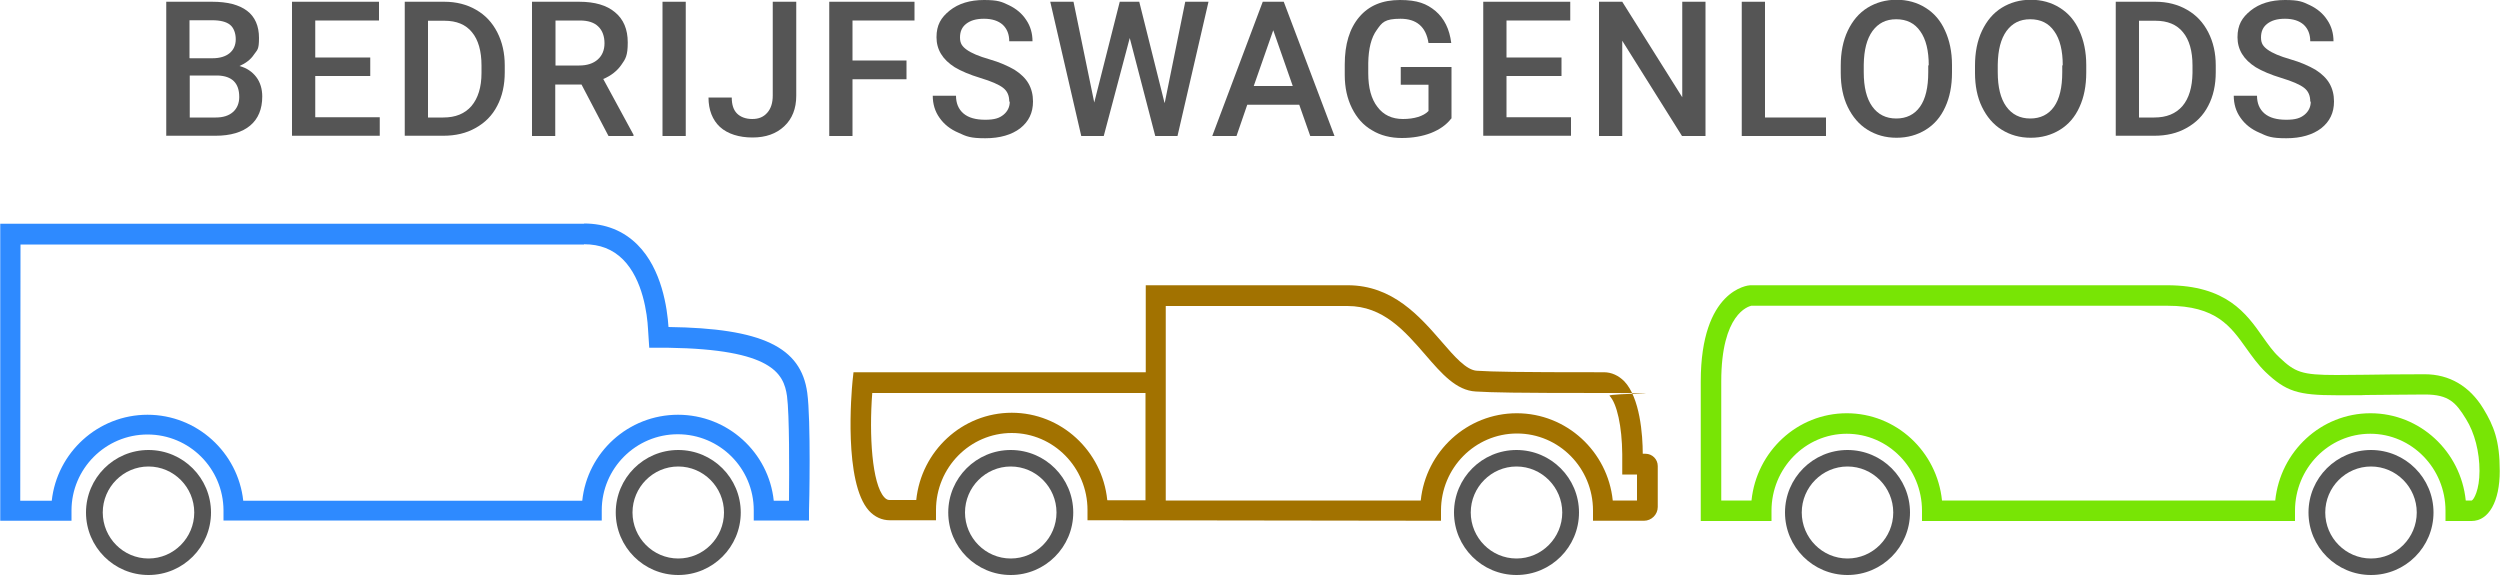<?xml version="1.0" encoding="UTF-8"?>
<svg id="Layer_2" data-name="Layer 2" xmlns="http://www.w3.org/2000/svg" version="1.1" viewBox="0 0 1000 230">
  <defs>
    <style>
      .cls-1 {
        fill: #a27200;
      }

      .cls-1, .cls-2, .cls-3, .cls-4 {
        stroke-width: 0px;
      }

      .cls-2 {
        fill: #555;
      }

      .cls-3 {
        fill: #78e505;
      }

      .cls-4 {
        fill: #2e8aff;
      }
    </style>
  </defs>
  <g>
    <path class="cls-2" d="M66.5,54.4V.7h18.4c6.1,0,10.7,1.2,13.9,3.6,3.2,2.4,4.8,6.1,4.8,10.9s-.7,4.7-2,6.6c-1.3,2-3.3,3.5-5.8,4.6,2.9.8,5.1,2.3,6.7,4.4s2.4,4.8,2.4,7.8c0,5-1.6,8.9-4.8,11.6-3.2,2.7-7.9,4.1-13.9,4.1h-19.6ZM75.9,23.3h9.1c2.9,0,5.2-.7,6.8-2,1.6-1.3,2.5-3.2,2.5-5.6s-.8-4.6-2.3-5.8-3.9-1.8-7.1-1.8h-9.1v15.1ZM75.9,30.2v16.8h10.4c2.9,0,5.2-.7,6.9-2.2,1.6-1.4,2.5-3.5,2.5-6,0-5.6-2.9-8.4-8.6-8.6h-11.1Z"/>
    <path class="cls-2" d="M148.1,30.4h-22v16.5h25.8v7.4h-35.1V.7h34.8v7.5h-25.5v14.8h22v7.4Z"/>
    <path class="cls-2" d="M161.9,54.4V.7h15.9c4.7,0,9,1.1,12.6,3.2,3.7,2.1,6.5,5.1,8.5,9,2,3.9,3,8.3,3,13.3v2.7c0,5.1-1,9.6-3,13.4-2,3.9-4.9,6.8-8.7,8.9-3.7,2.1-8,3.1-12.9,3.1h-15.4ZM171.2,8.3v38.7h6.1c4.9,0,8.6-1.5,11.3-4.6,2.6-3.1,4-7.5,4-13.2v-3c0-5.8-1.3-10.3-3.8-13.3-2.5-3.1-6.2-4.6-11-4.6h-6.5Z"/>
    <path class="cls-2" d="M232.5,33.8h-10.4v20.6h-9.3V.7h18.9c6.2,0,11,1.4,14.3,4.2,3.4,2.8,5.1,6.8,5.1,12.1s-.9,6.6-2.6,9c-1.7,2.4-4.1,4.3-7.2,5.6l12.1,22.3v.5h-10l-10.8-20.6ZM222.1,26.2h9.6c3.1,0,5.6-.8,7.4-2.4,1.8-1.6,2.7-3.8,2.7-6.5s-.8-5.1-2.5-6.7c-1.6-1.6-4.1-2.4-7.3-2.4h-9.8v18Z"/>
    <path class="cls-2" d="M274.3,54.4h-9.3V.7h9.3v53.7Z"/>
    <path class="cls-2" d="M309.2.7h9.3v37.6c0,5.1-1.6,9.2-4.8,12.2-3.2,3-7.4,4.5-12.7,4.5s-9.9-1.4-13-4.2c-3-2.8-4.6-6.8-4.6-11.8h9.3c0,2.9.7,5,2.1,6.4,1.4,1.4,3.5,2.2,6.1,2.2s4.5-.8,6-2.5c1.5-1.7,2.2-4,2.2-6.9V.7Z"/>
    <path class="cls-2" d="M362.6,31.7h-21.6v22.7h-9.3V.7h34.1v7.5h-24.8v16h21.6v7.4Z"/>
    <path class="cls-2" d="M403.7,40.6c0-2.4-.8-4.2-2.5-5.5-1.7-1.3-4.7-2.6-9-3.9-4.3-1.3-7.8-2.8-10.3-4.3-4.9-3.1-7.3-7.1-7.3-12s1.8-7.9,5.3-10.7c3.5-2.8,8.1-4.2,13.7-4.2s7.1.7,10,2.1c2.9,1.4,5.2,3.3,6.9,5.9,1.7,2.5,2.5,5.4,2.5,8.5h-9.3c0-2.8-.9-5-2.6-6.6-1.8-1.6-4.3-2.4-7.5-2.4s-5.4.7-7.1,2c-1.7,1.3-2.5,3.1-2.5,5.5s.9,3.6,2.7,4.9c1.8,1.3,4.8,2.6,9,3.8,4.2,1.2,7.5,2.7,10.1,4.2,2.5,1.6,4.4,3.4,5.6,5.5,1.2,2.1,1.8,4.5,1.8,7.2,0,4.5-1.7,8-5.1,10.7-3.4,2.6-8.1,4-14,4s-7.5-.7-10.7-2.2c-3.3-1.4-5.8-3.4-7.6-6-1.8-2.5-2.7-5.5-2.7-8.8h9.3c0,3,1,5.4,3,7.1,2,1.7,4.9,2.5,8.7,2.5s5.7-.7,7.3-2c1.6-1.3,2.5-3.1,2.5-5.2Z"/>
    <path class="cls-2" d="M465.9,41.1L474.1.7h9.3l-12.4,53.7h-8.9l-10.2-39.2-10.4,39.2h-9L420.1.7h9.3l8.3,40.3L447.9.7h7.8l10.1,40.4Z"/>
    <path class="cls-2" d="M519.7,41.9h-20.8l-4.3,12.5h-9.7L505.1.7h8.4l20.3,53.7h-9.7l-4.4-12.5ZM501.5,34.4h15.6l-7.8-22.3-7.8,22.3Z"/>
    <path class="cls-2" d="M580.5,47.4c-1.9,2.5-4.6,4.4-8.1,5.8-3.4,1.3-7.3,2-11.7,2s-8.5-1-11.9-3.1c-3.5-2-6.1-5-8-8.8-1.9-3.8-2.9-8.2-2.9-13.3v-4.2c0-8.1,1.9-14.4,5.8-19,3.9-4.6,9.3-6.8,16.3-6.8s10.7,1.5,14.2,4.4c3.5,3,5.6,7.2,6.3,12.8h-9.1c-1-6.5-4.8-9.7-11.2-9.7s-7.4,1.5-9.5,4.5c-2.2,3-3.3,7.4-3.4,13.2v4.1c0,5.8,1.2,10.3,3.7,13.5,2.4,3.2,5.8,4.8,10.2,4.8s8.2-1.1,10.2-3.2v-10.5h-11.1v-7.1h20.3v20.6Z"/>
    <path class="cls-2" d="M624.6,30.4h-22v16.5h25.8v7.4h-35.1V.7h34.8v7.5h-25.5v14.8h22v7.4Z"/>
    <path class="cls-2" d="M682.1,54.4h-9.3l-23.9-38.1v38.1h-9.3V.7h9.3l24,38.2V.7h9.3v53.7Z"/>
    <path class="cls-2" d="M706,47h24.4v7.4h-33.7V.7h9.3v46.2Z"/>
    <path class="cls-2" d="M780.8,29c0,5.3-.9,9.9-2.7,13.8-1.8,4-4.4,7-7.8,9.1-3.4,2.1-7.3,3.2-11.7,3.2s-8.2-1.1-11.6-3.2c-3.4-2.1-6-5.2-7.9-9.1-1.9-3.9-2.8-8.5-2.8-13.6v-3c0-5.2.9-9.9,2.8-13.9,1.9-4,4.5-7.1,7.9-9.2,3.4-2.1,7.3-3.2,11.6-3.2s8.3,1.1,11.6,3.2c3.4,2.1,6,5.1,7.8,9.1,1.8,3.9,2.8,8.5,2.8,13.8v3ZM771.5,26.2c0-5.9-1.1-10.5-3.4-13.7-2.2-3.2-5.4-4.8-9.6-4.8s-7.2,1.6-9.5,4.7c-2.3,3.2-3.4,7.6-3.5,13.4v3.1c0,5.9,1.1,10.5,3.4,13.7,2.3,3.2,5.5,4.8,9.6,4.8s7.3-1.6,9.5-4.7c2.2-3.1,3.3-7.7,3.3-13.8v-2.8Z"/>
    <path class="cls-2" d="M834.5,29c0,5.3-.9,9.9-2.7,13.8-1.8,4-4.4,7-7.8,9.1-3.4,2.1-7.3,3.2-11.7,3.2s-8.2-1.1-11.6-3.2c-3.4-2.1-6-5.2-7.9-9.1-1.9-3.9-2.8-8.5-2.8-13.6v-3c0-5.2.9-9.9,2.8-13.9,1.9-4,4.5-7.1,7.9-9.2,3.4-2.1,7.3-3.2,11.6-3.2s8.3,1.1,11.6,3.2c3.4,2.1,6,5.1,7.8,9.1,1.8,3.9,2.8,8.5,2.8,13.8v3ZM825.1,26.2c0-5.9-1.1-10.5-3.4-13.7-2.2-3.2-5.4-4.8-9.6-4.8s-7.2,1.6-9.5,4.7c-2.3,3.2-3.4,7.6-3.5,13.4v3.1c0,5.9,1.1,10.5,3.4,13.7,2.3,3.2,5.5,4.8,9.6,4.8s7.3-1.6,9.5-4.7c2.2-3.1,3.3-7.7,3.3-13.8v-2.8Z"/>
    <path class="cls-2" d="M846.3,54.4V.7h15.9c4.7,0,9,1.1,12.6,3.2,3.7,2.1,6.5,5.1,8.5,9,2,3.9,3,8.3,3,13.3v2.7c0,5.1-1,9.6-3,13.4-2,3.9-4.9,6.8-8.7,8.9-3.7,2.1-8,3.1-12.9,3.1h-15.4ZM855.6,8.3v38.7h6.1c4.9,0,8.6-1.5,11.3-4.6,2.6-3.1,3.9-7.5,4-13.2v-3c0-5.8-1.3-10.3-3.8-13.3-2.5-3.1-6.2-4.6-11-4.6h-6.5Z"/>
    <path class="cls-2" d="M924.1,40.6c0-2.4-.8-4.2-2.5-5.5-1.7-1.3-4.7-2.6-9-3.9-4.3-1.3-7.8-2.8-10.3-4.3-4.9-3.1-7.3-7.1-7.3-12s1.8-7.9,5.3-10.7c3.5-2.8,8.1-4.2,13.7-4.2s7.1.7,10,2.1c2.9,1.4,5.2,3.3,6.9,5.9,1.7,2.5,2.5,5.4,2.5,8.5h-9.3c0-2.8-.9-5-2.6-6.6-1.8-1.6-4.3-2.4-7.5-2.4s-5.4.7-7.1,2c-1.7,1.3-2.5,3.1-2.5,5.5s.9,3.6,2.7,4.9c1.8,1.3,4.8,2.6,9,3.8,4.2,1.2,7.5,2.7,10.1,4.2,2.5,1.6,4.4,3.4,5.6,5.5,1.2,2.1,1.8,4.5,1.8,7.2,0,4.5-1.7,8-5.1,10.7-3.4,2.6-8.1,4-14,4s-7.5-.7-10.7-2.2c-3.3-1.4-5.8-3.4-7.6-6-1.8-2.5-2.7-5.5-2.7-8.8h9.3c0,3,1,5.4,3,7.1,2,1.7,4.9,2.5,8.7,2.5s5.7-.7,7.3-2c1.6-1.3,2.5-3.1,2.5-5.2Z"/>
  </g>
  <g>
    <path class="cls-2" d="M271.3,230c-13.8,0-25-11.2-25-25s11.2-25,25-25,25,11.2,25,25-11.2,25-25,25ZM271.3,186.6c-10.1,0-18.3,8.3-18.3,18.4s8.2,18.4,18.3,18.4,18.3-8.3,18.3-18.4-8.2-18.4-18.3-18.4Z"/>
    <path class="cls-2" d="M59.4,230c-13.8,0-25-11.2-25-25s11.2-25,25-25,25,11.2,25,25-11.2,25-25,25ZM59.4,186.6c-10.1,0-18.3,8.3-18.3,18.4s8.2,18.4,18.3,18.4,18.3-8.3,18.3-18.4-8.2-18.4-18.3-18.4Z"/>
    <path class="cls-2" d="M404.3,230c-13.8,0-25-11.2-25-25s11.2-25,25-25,25,11.2,25,25-11.2,25-25,25ZM404.3,186.6c-10.1,0-18.3,8.3-18.3,18.4s8.2,18.4,18.3,18.4,18.3-8.3,18.3-18.4-8.2-18.4-18.3-18.4Z"/>
    <path class="cls-2" d="M606.6,230c-13.8,0-25-11.2-25-25s11.2-25,25-25,25,11.2,25,25-11.2,25-25,25ZM606.6,186.6c-10.1,0-18.3,8.3-18.3,18.4s8.2,18.4,18.3,18.4,18.3-8.3,18.3-18.4-8.2-18.4-18.3-18.4Z"/>
    <path class="cls-2" d="M948.4,230c-13.8,0-25-11.2-25-25s11.2-25,25-25,25,11.2,25,25-11.2,25-25,25ZM948.4,186.6c-10.1,0-18.3,8.3-18.3,18.4s8.2,18.4,18.3,18.4,18.3-8.3,18.3-18.4-8.2-18.4-18.3-18.4Z"/>
    <path class="cls-2" d="M739,230c-13.8,0-25-11.2-25-25s11.2-25,25-25,25,11.2,25,25-11.2,25-25,25ZM739,186.6c-10.1,0-18.3,8.3-18.3,18.4s8.2,18.4,18.3,18.4,18.3-8.3,18.3-18.4-8.2-18.4-18.3-18.4Z"/>
    <path class="cls-3" d="M867,122.3h0c19.5,0,25.3,8.3,31.5,17,2.3,3.2,4.7,6.6,7.7,9.5,8.2,7.8,13,9.3,28.5,9.3s7.1,0,11.7-.1c6.2,0,14-.2,23.6-.2s12.4,3.3,16.4,9.8c3.5,5.6,5.4,13.2,5.4,20.8s-2.3,11.5-3.1,11.8h-2.4c-2-19.6-18.3-34.9-38.1-34.9s-36.1,15.3-38.1,34.9h-133.3c-2-19.6-18.3-34.9-38.1-34.9s-36.1,15.3-38.1,34.9h-12.1v-47.6c0-27.2,10.9-30,12-30.3h166.4M867,114.1h-166.9c-.8,0-19.8,1.7-19.8,38.5v55.8h28.3v-4.1c0-17,13.5-30.8,30.1-30.8s30.1,13.8,30.1,30.8v4.1h149.2v-4.1c0-17,13.5-30.8,30.1-30.8s30.1,13.8,30.1,30.8v4.1h10.4c6.9,0,11.3-7.8,11.3-20s-2.4-18.1-6.6-25c-5.5-9-13.6-13.7-23.4-13.7s-17.3.1-23.7.2c-4.6,0-8.4.1-11.6.1-14,0-16.6-1.1-22.9-7.1-2.5-2.3-4.5-5.2-6.7-8.3-6.4-9.1-14.4-20.5-38.2-20.5h0Z"/>
    <path class="cls-4" d="M233.6,97.7c6.4,0,11.5,2,15.6,6.1,8,8,9.7,22,10,27.7l.5,7.6h7.6c41.5.6,46.2,10.3,47.5,19.3,1,7.6.9,30,.8,41.9h-6.1c-2-19.3-18.4-34.4-38.3-34.4s-36.3,15.1-38.3,34.4H97.3c-2.1-19.3-18.5-34.4-38.3-34.4s-36.2,15.1-38.3,34.4h-12.6s.1-102.5.1-102.5h225.4M233.6,89.5H.1v118.8c-.1,0,28.5,0,28.5,0v-4.1c0-16.7,13.6-30.4,30.4-30.4s30.3,13.6,30.4,30.3v4.1s147.2,0,147.2,0h4.1v-4.1c0-16.7,13.6-30.4,30.4-30.4s30.4,13.6,30.4,30.4v4.1h22.1v-4c.1-1.5.8-36.3-.7-47.1-2.5-18.3-18.1-25.8-55.5-26.3-.5-7.4-2.6-23.1-12.4-32.9-5.6-5.6-12.8-8.5-21.4-8.5h0Z"/>
    <path class="cls-1" d="M657.1,181.5c0-7.5-1.1-22.4-7.4-29-2.3-2.3-5.1-3.6-8.1-3.6-36.5,0-43.8-.2-50.8-.6-4.3-.2-9.1-5.8-14.2-11.7-8.7-10-19.5-22.5-37.5-22.5h-80.8v34.8h-116.9l-.4,3.7c-.4,4.1-3.6,40.4,6.6,51.7,2.3,2.5,5.2,3.8,8.3,3.8h18.5v-4.1c0-17,13.6-30.8,30.3-30.8s30.3,13.8,30.3,30.8v4.1l141.4.2v-4.1c0-17,13.6-30.8,30.4-30.8s30.4,13.8,30.4,30.8v4.1h20.4c3,0,5.5-2.5,5.5-5.5v-16.4c0-2.7-2.2-4.9-4.9-4.9h-.9ZM442.9,200c-2-19.6-18.4-34.9-38.2-34.9s-36.2,15.3-38.2,34.9h-10.6c-.6,0-1.3-.1-2.2-1.1-4.9-5.4-6.1-24.8-4.8-41.7h109.3v42.9h-15.2ZM654.8,200.2h-9.7c-2-19.6-18.5-34.9-38.4-34.9s-36.4,15.3-38.4,34.9h-102v-77.8h72.7c14.3,0,22.9,10,31.3,19.7,6.3,7.3,12.2,14.1,20,14.5,7.1.4,14.5.6,51.3.6s1.3.1,2.2,1.1c3,3.1,5,12.3,5.1,23.4v8.1h5.9v10.4Z"/>
  </g>
</svg>